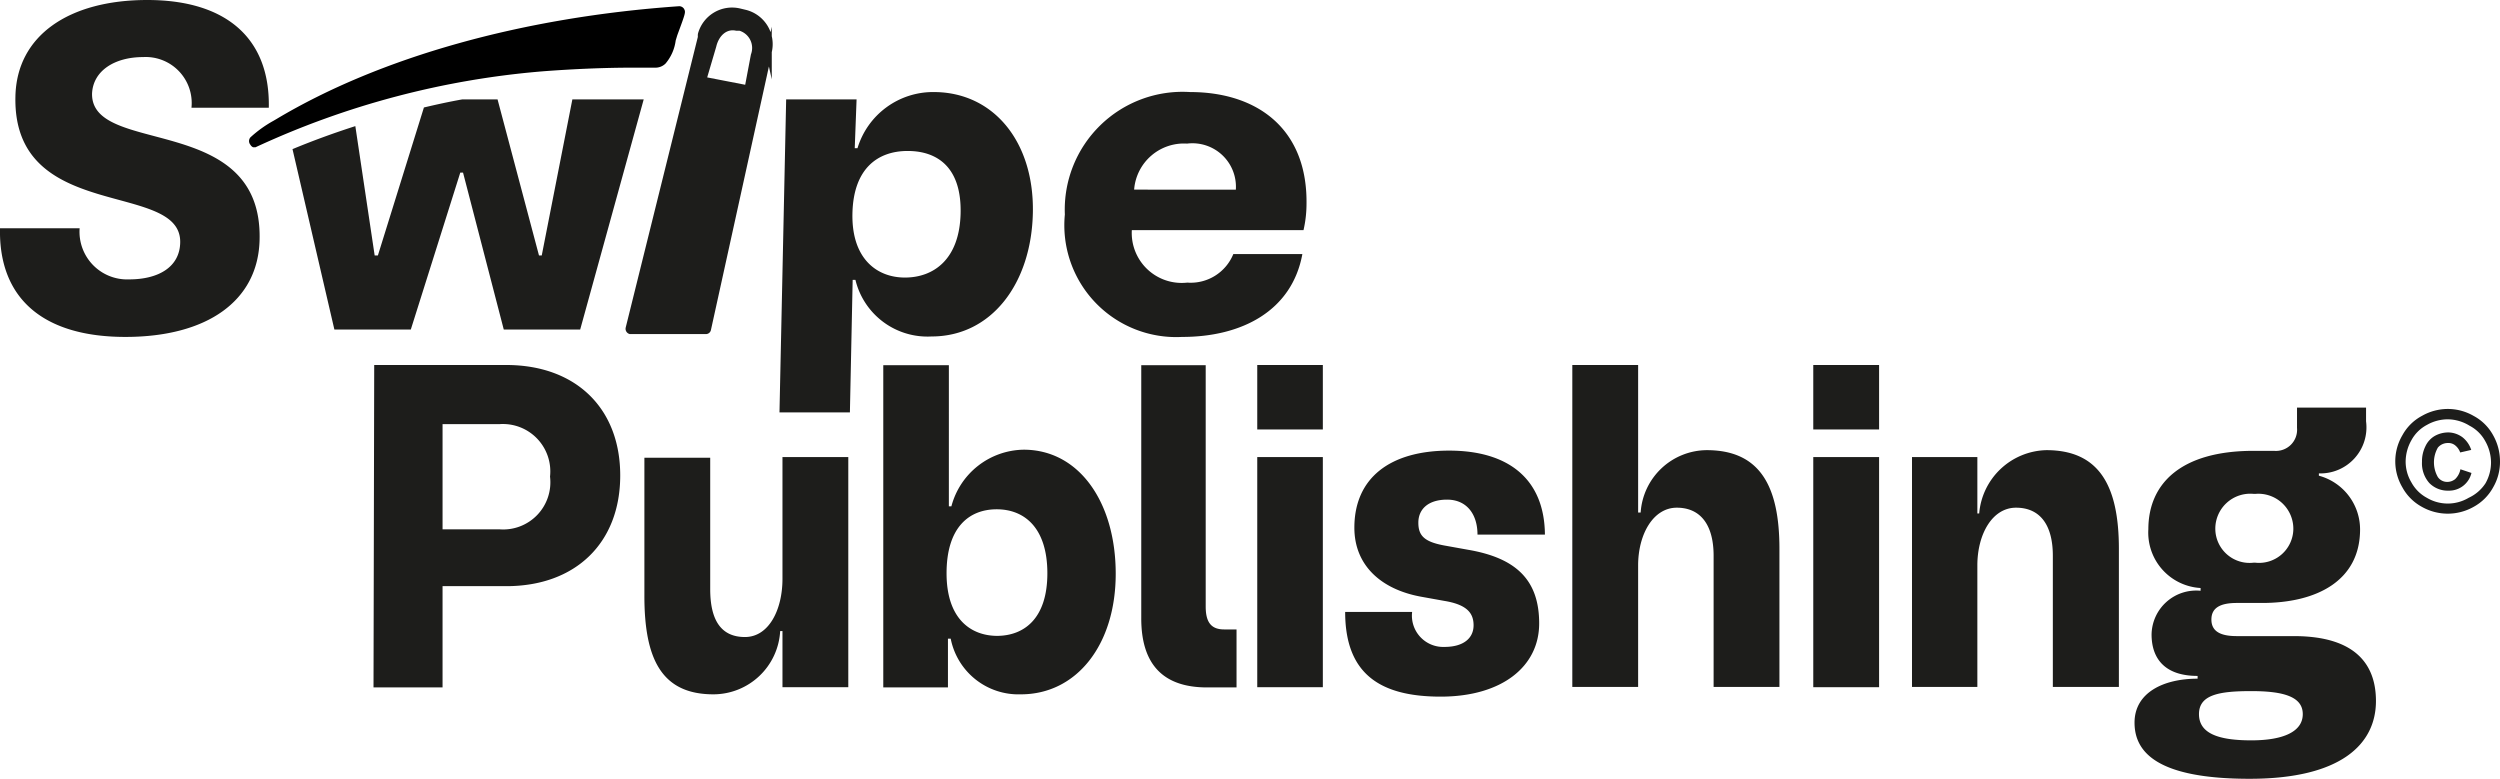 <svg xmlns="http://www.w3.org/2000/svg" viewBox="0 0 108.63 33.87"><defs><style>.cls-1{fill:#1d1d1b}</style></defs><g id="Laag_2" data-name="Laag 2"><g id="Laag_1-2" data-name="Laag 1"><path d="M16.26 15.86H22c3 0 4.95 1.86 4.95 4.8S25 25.47 22 25.47h-2.77v4.4h-3ZM21.7 23a2.05 2.05 0 0 0 2.2-2.29 2.06 2.06 0 0 0-2.2-2.28h-2.47V23Zm6.3 2.89v-6h2.86v5.71c0 1.36.48 2.08 1.51 2.08S34 26.51 34 25.15v-5.29h2.86v10H34v-2.44h-.1a2.91 2.91 0 0 1-2.9 2.75c-2.27 0-3-1.56-3-4.28Zm13.31 1.86h-.12v2.12h-2.81v-14h2.85V22h.11a3.3 3.3 0 0 1 3.14-2.46c2.42 0 4 2.3 4 5.39s-1.7 5.24-4.12 5.24a3 3 0 0 1-3.05-2.42Zm2-.12c1.18 0 2.2-.74 2.2-2.72s-1-2.78-2.2-2.78-2.18.78-2.18 2.78 1.07 2.72 2.21 2.72Zm6.28-.76v-11h2.8v10.48c0 .64.2 1 .8 1h.54v2.52h-1.28c-1.89 0-2.86-.98-2.86-3Zm5.04-11.01h2.85v2.8h-2.85Zm0 4h2.85v10h-2.85Zm3.82 6.73h2.91a1.36 1.36 0 0 0 1.4 1.52c.86 0 1.27-.4 1.27-.94s-.3-.9-1.27-1.06l-1-.18c-1.77-.32-2.91-1.38-2.91-3 0-2.17 1.56-3.35 4.12-3.35s4.14 1.22 4.16 3.65H64.2c0-.9-.48-1.52-1.32-1.52s-1.25.43-1.25 1 .26.84 1.17 1l1 .18c2.09.36 3.08 1.32 3.08 3.2s-1.63 3.18-4.28 3.18-4.15-1-4.15-3.68Zm9.87-10.73h2.86v6.41h.11a2.9 2.9 0 0 1 2.87-2.71c2.32 0 3.16 1.57 3.16 4.29v6h-2.86v-5.7c0-1.36-.58-2.09-1.6-2.09s-1.68 1.15-1.68 2.51v5.28h-2.86Zm10.47 0h2.86v2.8h-2.86Zm0 4h2.86v10h-2.86Zm4.29 0h2.84v2.45H86a3 3 0 0 1 2.92-2.75c2.31 0 3.15 1.57 3.15 4.29v6H89.2v-5.7c0-1.36-.57-2.09-1.6-2.09s-1.68 1.15-1.68 2.51v5.28h-2.84Zm12.41 9.63v-.12c-1.49 0-2-.82-2-1.8a1.94 1.94 0 0 1 2.13-1.9v-.12A2.41 2.41 0 0 1 93.35 23c0-2 1.43-3.41 4.57-3.41h.89a.92.92 0 0 0 1-1v-.88h3v.6a2 2 0 0 1-2.05 2.26v.1a2.42 2.42 0 0 1 1.79 2.33c0 2.24-1.89 3.2-4.26 3.2h-1.1c-.73 0-1.1.22-1.1.72s.37.72 1.1.72h2.48c2.71 0 3.57 1.26 3.57 2.82 0 1.86-1.5 3.38-5.49 3.38s-5-1.14-5-2.44 1.25-1.91 2.74-1.91Zm2.33 2.68c1.4 0 2.24-.38 2.24-1.14s-.84-1-2.24-1-2.27.16-2.27 1 .84 1.14 2.27 1.14Zm.1-7.72H98A1.49 1.49 0 0 0 99.65 23 1.52 1.52 0 0 0 98 21.46h-.07A1.52 1.52 0 0 0 96.26 23a1.49 1.49 0 0 0 1.66 1.45ZM0 9.92h3.46a2.07 2.07 0 0 0 2.15 2.22c1.28 0 2.2-.54 2.22-1.6C7.89 7.82.55 9.72.67 4.2.72 1.54 3 0 6.4 0s5.34 1.64 5.28 4.68H8.32a2 2 0 0 0-2.1-2.2C5 2.48 4.05 3.06 4 4.06c-.06 2.74 7.4.8 7.28 6.34-.05 2.68-2.29 4.24-5.83 4.24S-.06 13 0 9.92Z" class="cls-1"/><path d="M34.16 4.32h3.06l-.08 2.12h.12A3.43 3.43 0 0 1 40.57 4c2.6 0 4.37 2.16 4.31 5.24s-1.8 5.38-4.4 5.38a3.22 3.22 0 0 1-3.31-2.46h-.12l-.12 5.76h-3.06Zm5.16 7.74c1.24 0 2.37-.78 2.42-2.78s-1-2.72-2.3-2.72-2.36.76-2.4 2.72 1.06 2.78 2.28 2.78Zm6.95-2.74A5.12 5.12 0 0 1 51.71 4c2.92 0 5.13 1.6 5.06 4.92a5.1 5.1 0 0 1-.13 1.08h-7.46a2.17 2.17 0 0 0 2.41 2.28 2 2 0 0 0 2-1.24h3c-.45 2.46-2.62 3.6-5.22 3.6a4.86 4.86 0 0 1-5.1-5.32Zm7.43-1.08a1.89 1.89 0 0 0-2.12-2 2.17 2.17 0 0 0-2.3 2Zm52.66 9.53a2.24 2.24 0 0 1 1.12.3 2.08 2.08 0 0 1 .85.84 2.31 2.31 0 0 1 .3 1.14 2.2 2.2 0 0 1-.3 1.13 2.12 2.12 0 0 1-.84.84 2.28 2.28 0 0 1-2.26 0 2.12 2.12 0 0 1-.84-.84 2.23 2.23 0 0 1 0-2.27 2.08 2.08 0 0 1 .85-.84 2.27 2.27 0 0 1 1.12-.3Zm0 .45a1.84 1.84 0 0 0-.9.24 1.63 1.63 0 0 0-.68.67 1.9 1.9 0 0 0-.25.92 1.76 1.76 0 0 0 .25.91 1.66 1.66 0 0 0 .67.67 1.78 1.78 0 0 0 1.82 0A1.75 1.75 0 0 0 108 21a1.85 1.85 0 0 0 .24-.91 1.9 1.9 0 0 0-.25-.92 1.63 1.63 0 0 0-.68-.67 1.84 1.84 0 0 0-.95-.28Zm.55 2.17.48.16a1 1 0 0 1-1 .77 1.12 1.12 0 0 1-.83-.33 1.29 1.29 0 0 1-.32-.92 1.48 1.48 0 0 1 .15-.68 1 1 0 0 1 .41-.45 1.21 1.21 0 0 1 .6-.15 1.07 1.07 0 0 1 .6.21 1.15 1.15 0 0 1 .38.55l-.48.11a.69.69 0 0 0-.22-.31.46.46 0 0 0-.31-.1.56.56 0 0 0-.44.2 1.29 1.29 0 0 0 0 1.28.49.49 0 0 0 .4.21.55.55 0 0 0 .35-.12.8.8 0 0 0 .23-.43ZM15.3 4.32h-1.2c-.57.28-1.12.57-1.65.88l.07.29c.92-.37 1.86-.71 2.81-1Zm8.24 6.78h-.12l-1.8-6.78h-1.54c-.56.1-1.11.22-1.66.35l-2 6.43h-.14l-.84-5.62c-.93.3-1.84.63-2.73 1l1.82 7.84h3.32L20 7.5h.12l1.77 6.82h3.32l2.76-10h-3.1Z" class="cls-1"/><path d="M23.57 3.1c1.3-.1 2.68-.16 3.89-.16h1a.62.62 0 0 0 .46-.18 1.93 1.93 0 0 0 .44-1l.07-.23c.37-1 .37-1 .29-1.15a.25.25 0 0 0-.21-.11C22.74.74 16.53 2.47 12 5.18l-.12.07a5.2 5.2 0 0 0-1 .72.25.25 0 0 0 0 .32.26.26 0 0 0 .12.11h.1a36.78 36.78 0 0 1 12.47-3.3Z"/><path d="m32.38.55-.25-.06a1.41 1.41 0 0 0-1.68 1 .49.49 0 0 0 0 .12l-3.14 12.65a.11.11 0 0 0 .07.13h3.27a.1.1 0 0 0 .12-.08l2.64-12a.14.14 0 0 1 0-.06 1.41 1.41 0 0 0-1.03-1.7Zm-1.81 2.91L31 2c.13-.55.53-.89 1-.79h.15a.91.91 0 0 1 .6 1.19l-.27 1.43Z" style="stroke:#1d1d1b;stroke-miterlimit:10;stroke-width:.25px;fill:#1d1d1b"/></g></g></svg>